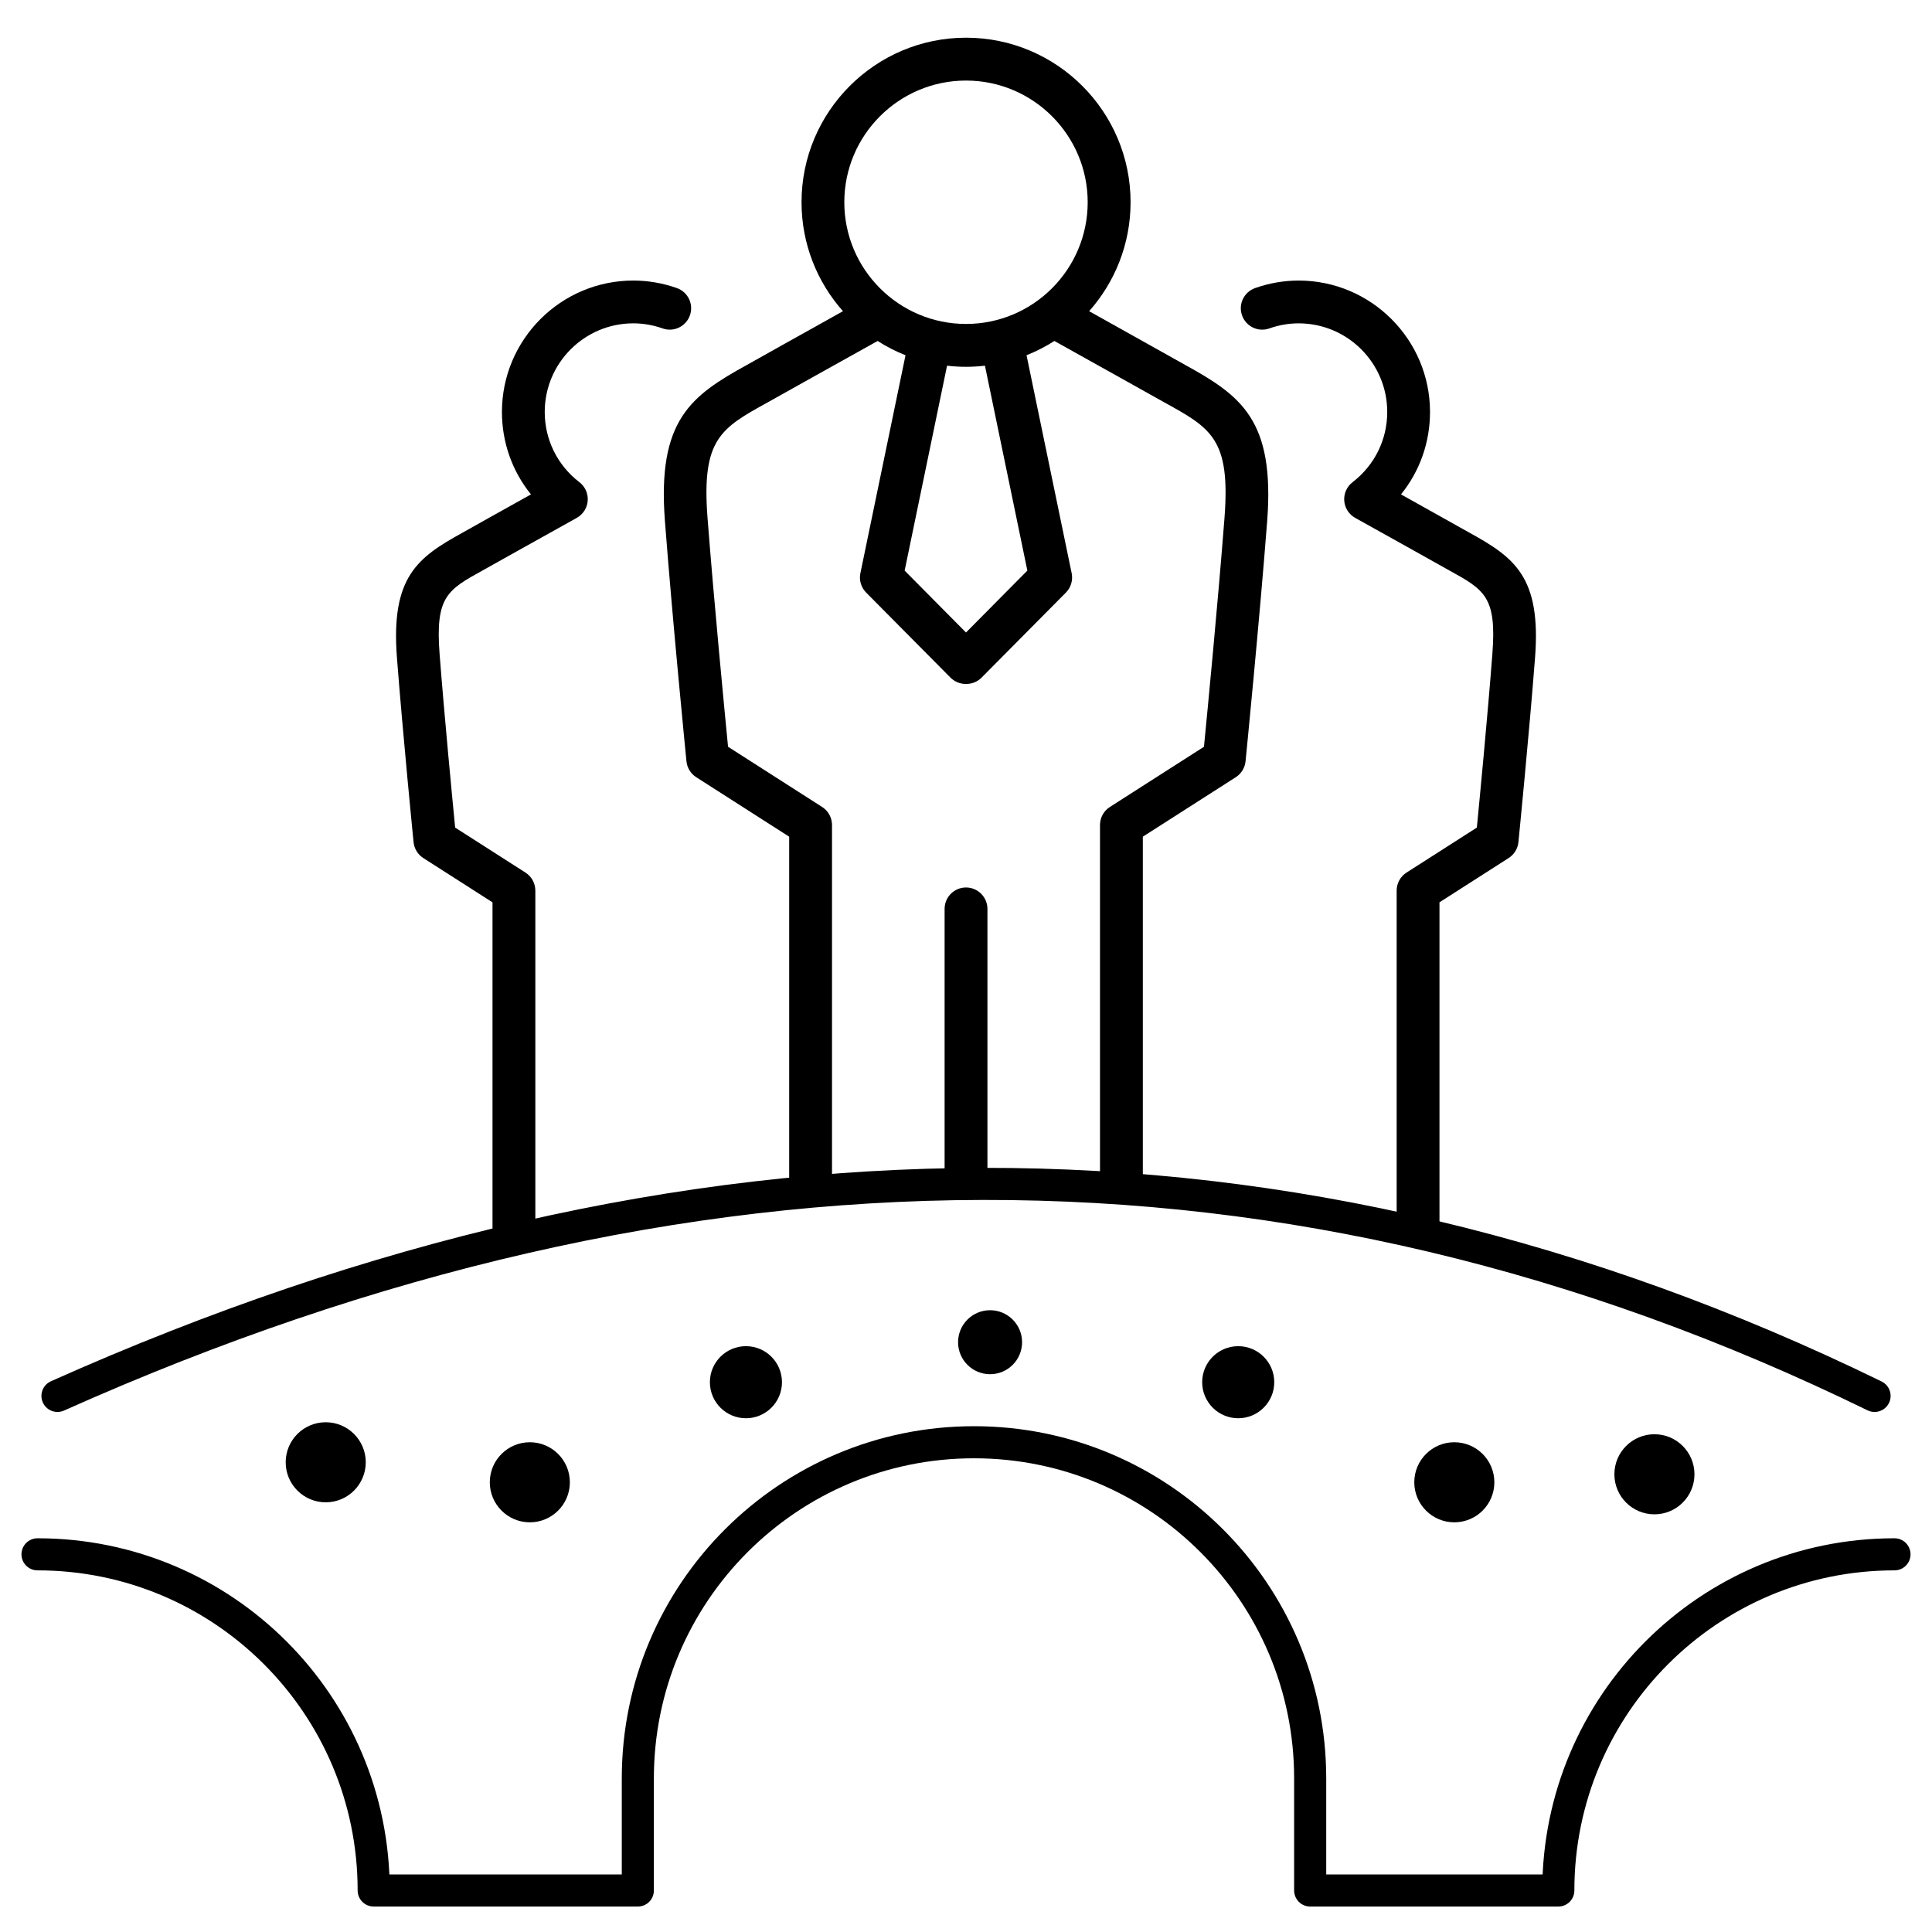 <?xml version="1.0" encoding="utf-8"?>
<!-- Generator: Adobe Illustrator 28.0.0, SVG Export Plug-In . SVG Version: 6.00 Build 0)  -->
<svg version="1.1" id="Layer_1" xmlns="http://www.w3.org/2000/svg" xmlns:xlink="http://www.w3.org/1999/xlink" x="0px" y="0px"
	 viewBox="0 0 512 512" style="enable-background:new 0 0 512 512;" xml:space="preserve">
<style type="text/css">
	.st0{fill:none;stroke:#000000;stroke-width:8.504;stroke-linecap:round;stroke-miterlimit:10;}
	.st1{fill:none;stroke:#000000;stroke-width:8.504;stroke-linecap:round;stroke-linejoin:round;stroke-miterlimit:10;}
</style>
<g>
	<g>
		<path class="st0" d="M15.23,369.93c166.43-74.36,327.03-75.46,481.55,0"/>
		<circle cx="86.32" cy="387.52" r="10.61"/>
		<circle cx="140.41" cy="392.82" r="10.61"/>
		<circle cx="262.38" cy="355.7" r="8.48"/>
		<circle cx="328.14" cy="366.3" r="9.55"/>
		<circle cx="385.41" cy="392.82" r="10.61"/>
		<circle cx="438.44" cy="390.7" r="10.61"/>
		<path class="st0" d="M418.29,501"/>
		<path class="st1" d="M502.06,411.91L502.06,411.91c-49.2,0-89.09,39.89-89.09,89.09h-65.76v-29.7c0-49.2-39.89-89.09-89.09-89.09
			h0c-49.2,0-89.09,39.89-89.09,89.09V501h-70c0-49.2-39.89-89.09-89.09-89.09h0"/>
		<circle cx="197.68" cy="366.3" r="9.55"/>
	</g>
</g>
<g>
	<path d="M181.92,201.75c0.17,1.73,1.13,3.28,2.59,4.22l24.63,15.76v94.87c3.74,0.64,7.54,0.78,11.35,0.72v-98.69
		c0-1.93-0.99-3.74-2.62-4.78l-24.93-15.95c-0.88-9.01-3.73-38.47-5.44-60.65c-1.61-20.93,3.53-23.76,15.93-30.61
		c1.17-0.65,20.35-11.41,29.15-16.28c2.32,1.49,4.79,2.76,7.39,3.78l-11.96,57.76c-0.39,1.86,0.19,3.79,1.53,5.14l22.34,22.53
		c1.07,1.07,2.52,1.68,4.03,1.68h0.19c1.51,0,2.96-0.6,4.03-1.68l22.34-22.53c1.34-1.35,1.91-3.28,1.53-5.14l-11.96-57.76
		c2.59-1.03,5.06-2.3,7.38-3.78c8.79,4.88,27.97,15.63,29.15,16.28c12.41,6.85,17.54,9.69,15.93,30.61
		c-1.71,22.18-4.55,51.63-5.44,60.65l-24.93,15.95c-1.63,1.04-2.62,2.84-2.62,4.78v95.88c3.78-0.13,7.56-0.23,11.35-0.27v-92.51
		l24.63-15.76c1.46-0.94,2.42-2.49,2.59-4.22c0.04-0.37,3.69-37.14,5.73-63.64c2.06-26.84-6.93-33.23-21.76-41.42
		c-1.14-0.63-17.73-9.94-25.42-14.22c6.82-7.7,10.98-17.81,10.98-28.88c0-24.04-19.56-43.6-43.6-43.6c-24.04,0-43.6,19.56-43.6,43.6
		c0,11.07,4.15,21.18,10.98,28.88c-7.7,4.27-24.29,13.59-25.42,14.22c-14.84,8.19-23.83,14.57-21.76,41.42
		C178.23,164.61,181.88,201.38,181.92,201.75z M272.26,151.21L256,167.62l-16.26-16.4l11.24-54.31c1.65,0.19,3.32,0.3,5.02,0.3
		c1.7,0,3.37-0.11,5.02-0.3L272.26,151.21z M256,21.35c17.79,0,32.25,14.47,32.25,32.25c0,17.79-14.47,32.25-32.25,32.25
		c-17.78,0-32.25-14.47-32.25-32.25C223.75,35.81,238.22,21.35,256,21.35z"/>
	<path d="M256,235.19c-3.13,0-5.67,2.54-5.67,5.67v72.31c3.78-0.12,7.56-0.24,11.35-0.38v-71.94
		C261.67,237.73,259.13,235.19,256,235.19z"/>
	<path d="M130.52,331.69c3.74-1.33,7.52-2.48,11.35-3.52v-92.15c0-1.93-0.99-3.74-2.62-4.78l-18.63-11.92
		c-0.74-7.58-2.84-29.41-4.12-45.96c-1.17-15.25,2.04-17.02,11.57-22.28c0.91-0.5,15.57-8.73,24.77-13.83
		c1.67-0.93,2.77-2.63,2.91-4.54c0.14-1.91-0.68-3.76-2.2-4.92c-5.84-4.49-9.19-11.28-9.19-18.62c0-12.95,10.53-23.48,23.48-23.48
		c2.61,0,5.22,0.45,7.77,1.35c2.96,1.04,6.19-0.52,7.23-3.47c1.04-2.96-0.52-6.19-3.47-7.23c-3.76-1.32-7.64-1.99-11.53-1.99
		c-19.2,0-34.82,15.62-34.82,34.83c0,8.09,2.74,15.72,7.69,21.84c-6.21,3.45-17.25,9.65-18.12,10.14
		c-11.86,6.55-19.05,11.65-17.4,33.08c1.57,20.38,4.38,48.66,4.41,48.94c0.17,1.73,1.13,3.28,2.59,4.22l18.33,11.73V331.69z"/>
	<path d="M389.4,141.16c-0.87-0.48-11.92-6.69-18.12-10.14c4.95-6.12,7.69-13.75,7.69-21.84c0-19.2-15.62-34.83-34.82-34.83
		c-3.89,0-7.77,0.67-11.53,1.99c-2.96,1.04-4.51,4.28-3.47,7.23c1.04,2.96,4.27,4.51,7.23,3.47c2.55-0.9,5.16-1.35,7.77-1.35
		c12.95,0,23.48,10.53,23.48,23.48c0,7.35-3.35,14.13-9.19,18.62c-1.52,1.16-2.34,3.02-2.2,4.92c0.14,1.91,1.24,3.61,2.91,4.54
		c9.19,5.09,23.86,13.33,24.77,13.83c9.53,5.26,12.75,7.04,11.57,22.28c-1.27,16.55-3.37,38.37-4.11,45.96l-18.63,11.92
		c-1.63,1.04-2.62,2.84-2.62,4.78v90.05c0,0.07-0.01,0.14-0.02,0.22c3.82,0.2,7.63,0.13,11.37-0.3v-86.87l18.33-11.73
		c1.46-0.94,2.42-2.49,2.59-4.22c0.03-0.28,2.84-28.56,4.41-48.94C408.45,152.81,401.27,147.71,389.4,141.16z"/>
</g>
</svg>
